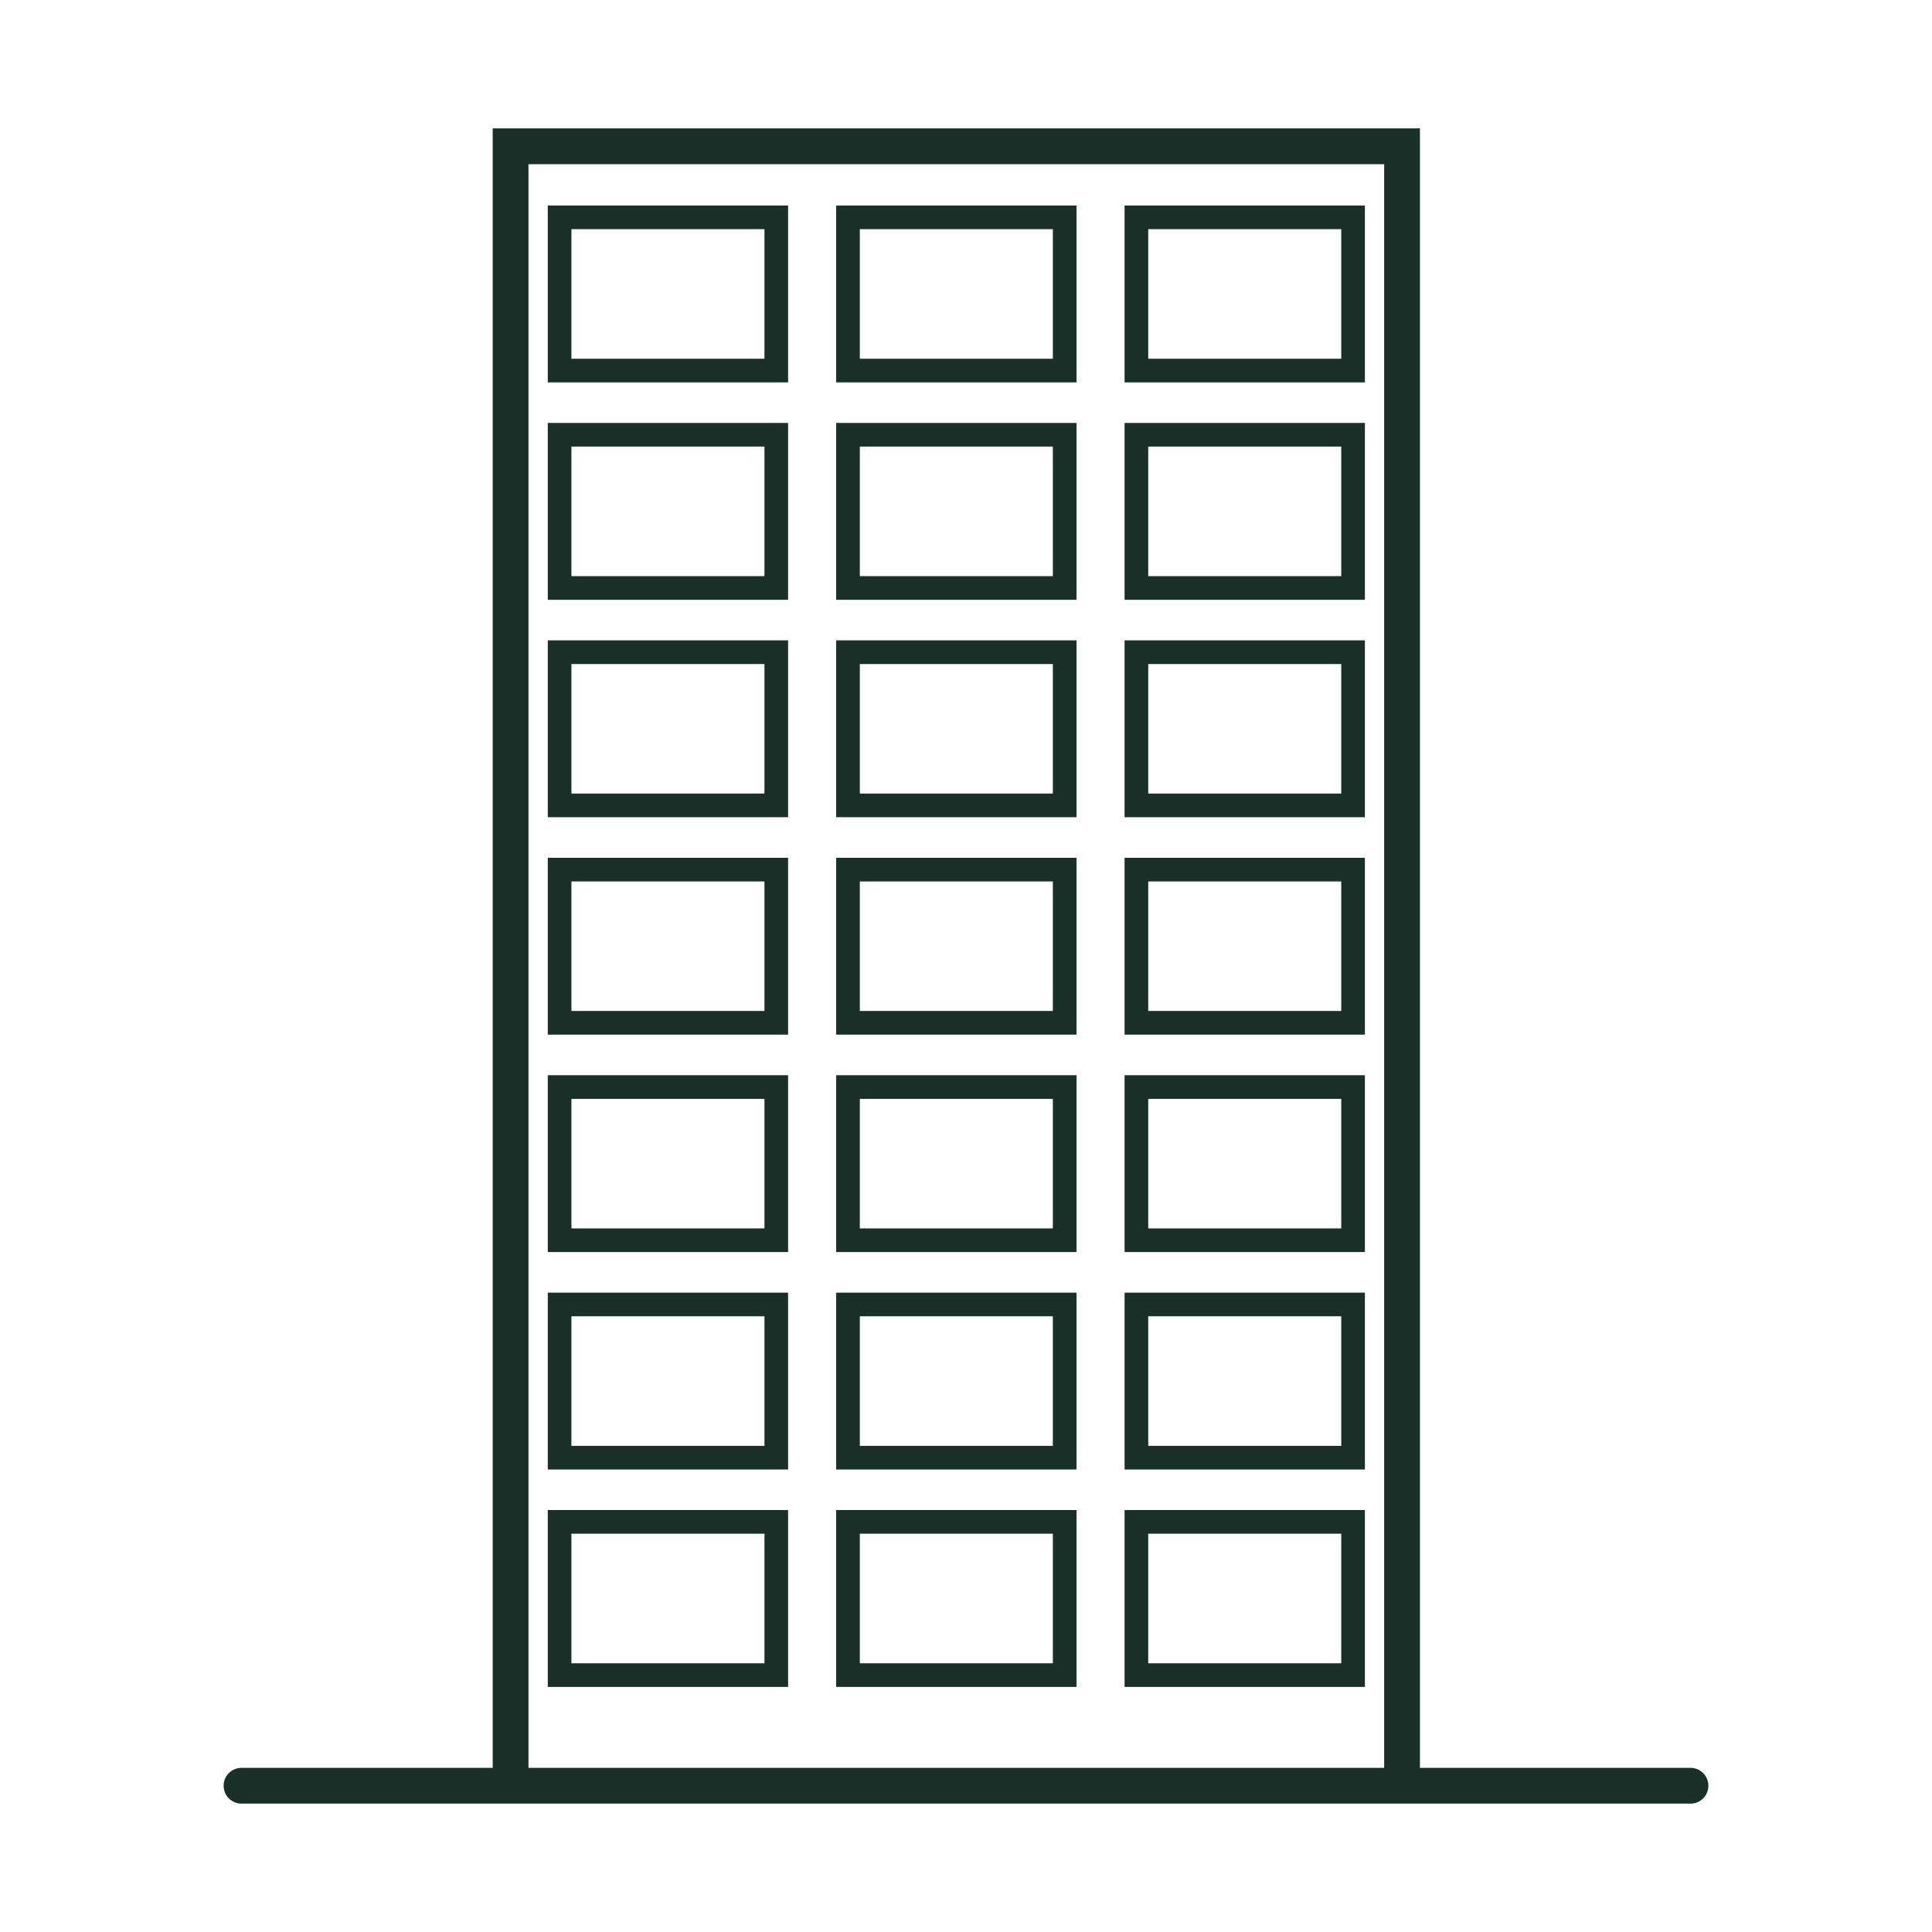 <?xml version="1.0" encoding="UTF-8" standalone="no"?>
<svg
   width="54"
   height="54"
   viewBox="0 0 54 54"
   fill="none"
   version="1.1"
   id="svg11"
   sodipodi:docname="tower.svg"
   inkscape:version="1.2 (dc2aeda, 2022-05-15)"
   xmlns:inkscape="http://www.inkscape.org/namespaces/inkscape"
   xmlns:sodipodi="http://sodipodi.sourceforge.net/DTD/sodipodi-0.dtd"
   xmlns="http://www.w3.org/2000/svg"
   xmlns:svg="http://www.w3.org/2000/svg">
  <sodipodi:namedview
     id="namedview13"
     pagecolor="#505050"
     bordercolor="#eeeeee"
     borderopacity="1"
     inkscape:showpageshadow="0"
     inkscape:pageopacity="0"
     inkscape:pagecheckerboard="0"
     inkscape:deskcolor="#505050"
     showgrid="false"
     inkscape:current-layer="svg11" />
  <defs
     id="defs9" />
  <g
     id="g1155"
     transform="translate(-50.22,0.849)">
    <path
       style="fill:none;stroke:#193029;stroke-width:1px;stroke-linecap:round;stroke-linejoin:miter;stroke-opacity:1"
       d="m 56.97,49.063 h 40.5"
       id="path236" />
    <path
       style="fill:none;stroke:#193029;stroke-width:1px;stroke-linecap:round;stroke-linejoin:miter;stroke-opacity:1"
       d="M 64.491,48.831 V 3.24 h 24.917 v 45.669"
       id="path240" />
    <g
       id="g1067"
       transform="translate(0,-0.771)"
       style="stroke:#193029;stroke-opacity:1">
      <rect
         style="fill:none;stroke:#193029;stroke-width:0.661;stroke-linecap:round;stroke-dasharray:none;stroke-opacity:1;paint-order:markers fill stroke;stop-color:#000000"
         id="rect294"
         width="6.056"
         height="4.282"
         x="65.861"
         y="5.997" />
      <rect
         style="fill:none;stroke:#193029;stroke-width:0.661;stroke-linecap:round;stroke-dasharray:none;stroke-opacity:1;paint-order:markers fill stroke;stop-color:#000000"
         id="rect1030"
         width="6.056"
         height="4.282"
         x="73.922"
         y="5.997" />
      <rect
         style="fill:none;stroke:#193029;stroke-width:0.661;stroke-linecap:round;stroke-dasharray:none;stroke-opacity:1;paint-order:markers fill stroke;stop-color:#000000"
         id="rect1032"
         width="6.056"
         height="4.282"
         x="81.983"
         y="5.997" />
    </g>
    <g
       id="g1075"
       transform="translate(0,5.306)"
       style="stroke:#193029;stroke-opacity:1">
      <rect
         style="fill:none;stroke:#193029;stroke-width:0.661;stroke-linecap:round;stroke-dasharray:none;stroke-opacity:1;paint-order:markers fill stroke;stop-color:#000000"
         id="rect1069"
         width="6.056"
         height="4.282"
         x="65.861"
         y="5.997" />
      <rect
         style="fill:none;stroke:#193029;stroke-width:0.661;stroke-linecap:round;stroke-dasharray:none;stroke-opacity:1;paint-order:markers fill stroke;stop-color:#000000"
         id="rect1071"
         width="6.056"
         height="4.282"
         x="73.922"
         y="5.997" />
      <rect
         style="fill:none;stroke:#193029;stroke-width:0.661;stroke-linecap:round;stroke-dasharray:none;stroke-opacity:1;paint-order:markers fill stroke;stop-color:#000000"
         id="rect1073"
         width="6.056"
         height="4.282"
         x="81.983"
         y="5.997" />
    </g>
    <g
       id="g1083"
       transform="translate(0,11.383)"
       style="stroke:#193029;stroke-opacity:1">
      <rect
         style="fill:none;stroke:#193029;stroke-width:0.661;stroke-linecap:round;stroke-dasharray:none;stroke-opacity:1;paint-order:markers fill stroke;stop-color:#000000"
         id="rect1077"
         width="6.056"
         height="4.282"
         x="65.861"
         y="5.997" />
      <rect
         style="fill:none;stroke:#193029;stroke-width:0.661;stroke-linecap:round;stroke-dasharray:none;stroke-opacity:1;paint-order:markers fill stroke;stop-color:#000000"
         id="rect1079"
         width="6.056"
         height="4.282"
         x="73.922"
         y="5.997" />
      <rect
         style="fill:none;stroke:#193029;stroke-width:0.661;stroke-linecap:round;stroke-dasharray:none;stroke-opacity:1;paint-order:markers fill stroke;stop-color:#000000"
         id="rect1081"
         width="6.056"
         height="4.282"
         x="81.983"
         y="5.997" />
    </g>
    <g
       id="g1091"
       transform="translate(0,17.46)"
       style="stroke:#193029;stroke-opacity:1">
      <rect
         style="fill:none;stroke:#193029;stroke-width:0.661;stroke-linecap:round;stroke-dasharray:none;stroke-opacity:1;paint-order:markers fill stroke;stop-color:#000000"
         id="rect1085"
         width="6.056"
         height="4.282"
         x="65.861"
         y="5.997" />
      <rect
         style="fill:none;stroke:#193029;stroke-width:0.661;stroke-linecap:round;stroke-dasharray:none;stroke-opacity:1;paint-order:markers fill stroke;stop-color:#000000"
         id="rect1087"
         width="6.056"
         height="4.282"
         x="73.922"
         y="5.997" />
      <rect
         style="fill:none;stroke:#193029;stroke-width:0.661;stroke-linecap:round;stroke-dasharray:none;stroke-opacity:1;paint-order:markers fill stroke;stop-color:#000000"
         id="rect1089"
         width="6.056"
         height="4.282"
         x="81.983"
         y="5.997" />
    </g>
    <g
       id="g1099"
       transform="translate(0,23.537)"
       style="stroke:#193029;stroke-opacity:1">
      <rect
         style="fill:none;stroke:#193029;stroke-width:0.661;stroke-linecap:round;stroke-dasharray:none;stroke-opacity:1;paint-order:markers fill stroke;stop-color:#000000"
         id="rect1093"
         width="6.056"
         height="4.282"
         x="65.861"
         y="5.997" />
      <rect
         style="fill:none;stroke:#193029;stroke-width:0.661;stroke-linecap:round;stroke-dasharray:none;stroke-opacity:1;paint-order:markers fill stroke;stop-color:#000000"
         id="rect1095"
         width="6.056"
         height="4.282"
         x="73.922"
         y="5.997" />
      <rect
         style="fill:none;stroke:#193029;stroke-width:0.661;stroke-linecap:round;stroke-dasharray:none;stroke-opacity:1;paint-order:markers fill stroke;stop-color:#000000"
         id="rect1097"
         width="6.056"
         height="4.282"
         x="81.983"
         y="5.997" />
    </g>
    <g
       id="g1107"
       transform="translate(0,29.614)"
       style="stroke:#193029;stroke-opacity:1">
      <rect
         style="fill:none;stroke:#193029;stroke-width:0.661;stroke-linecap:round;stroke-dasharray:none;stroke-opacity:1;paint-order:markers fill stroke;stop-color:#000000"
         id="rect1101"
         width="6.056"
         height="4.282"
         x="65.861"
         y="5.997" />
      <rect
         style="fill:none;stroke:#193029;stroke-width:0.661;stroke-linecap:round;stroke-dasharray:none;stroke-opacity:1;paint-order:markers fill stroke;stop-color:#000000"
         id="rect1103"
         width="6.056"
         height="4.282"
         x="73.922"
         y="5.997" />
      <rect
         style="fill:none;stroke:#193029;stroke-width:0.661;stroke-linecap:round;stroke-dasharray:none;stroke-opacity:1;paint-order:markers fill stroke;stop-color:#000000"
         id="rect1105"
         width="6.056"
         height="4.282"
         x="81.983"
         y="5.997" />
    </g>
    <g
       id="g1115"
       transform="translate(0,35.691)"
       style="stroke:#193029;stroke-opacity:1">
      <rect
         style="fill:none;stroke:#193029;stroke-width:0.661;stroke-linecap:round;stroke-dasharray:none;stroke-opacity:1;paint-order:markers fill stroke;stop-color:#000000"
         id="rect1109"
         width="6.056"
         height="4.282"
         x="65.861"
         y="5.997" />
      <rect
         style="fill:none;stroke:#193029;stroke-width:0.661;stroke-linecap:round;stroke-dasharray:none;stroke-opacity:1;paint-order:markers fill stroke;stop-color:#000000"
         id="rect1111"
         width="6.056"
         height="4.282"
         x="73.922"
         y="5.997" />
      <rect
         style="fill:none;stroke:#193029;stroke-width:0.661;stroke-linecap:round;stroke-dasharray:none;stroke-opacity:1;paint-order:markers fill stroke;stop-color:#000000"
         id="rect1113"
         width="6.056"
         height="4.282"
         x="81.983"
         y="5.997" />
    </g>
  </g>
</svg>
